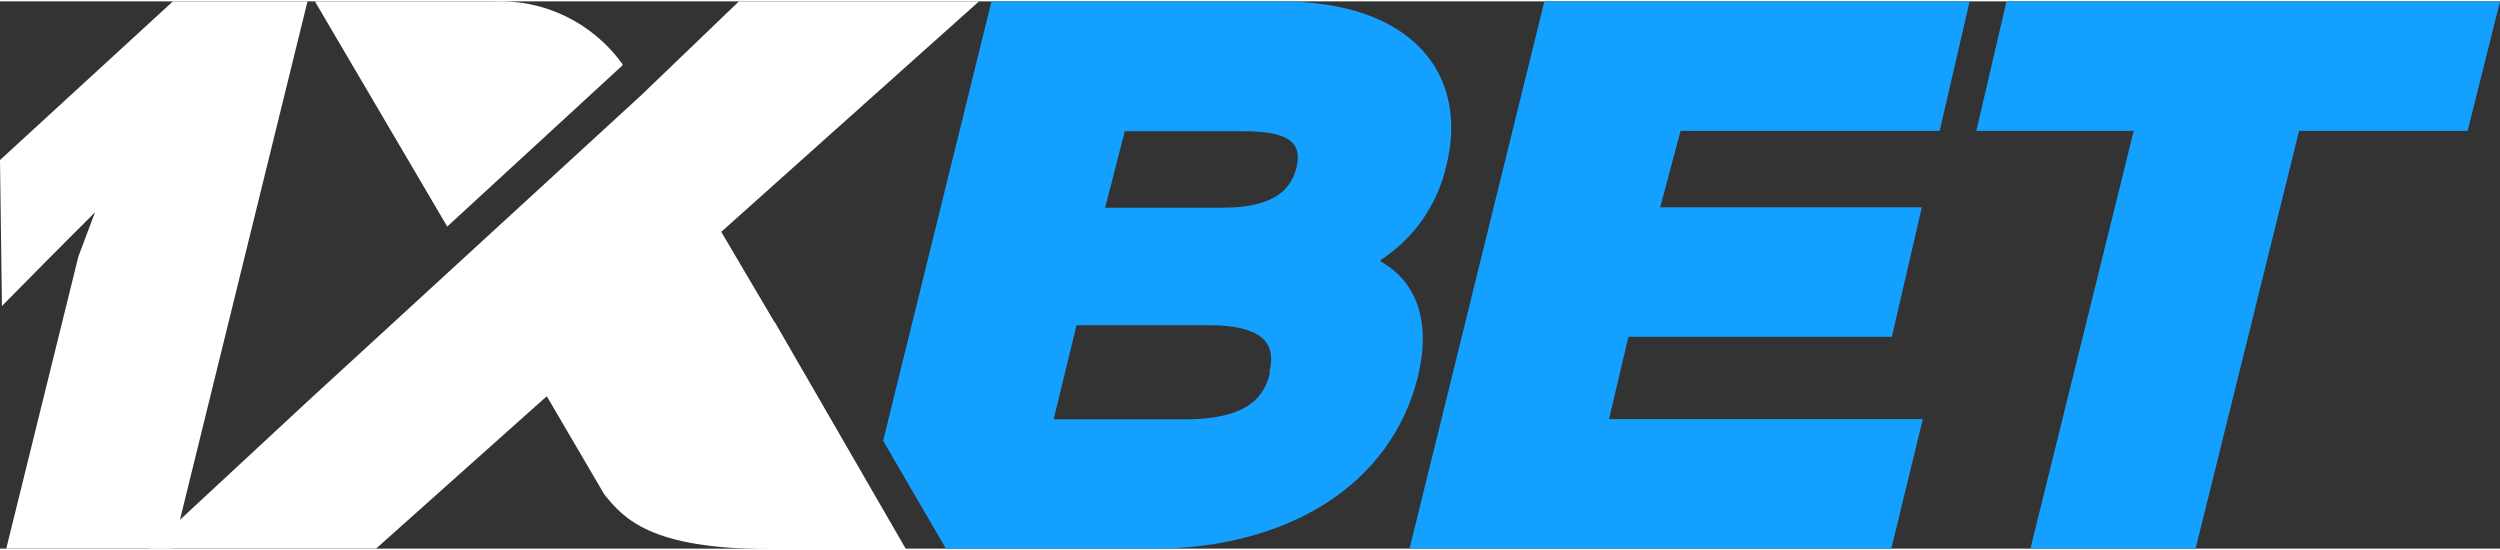 <?xml version="1.0" encoding="UTF-8"?> <svg xmlns="http://www.w3.org/2000/svg" xmlns:xlink="http://www.w3.org/1999/xlink" width="200px" height="44px" viewBox="0 0 201 44" version="1.1"><rect x="0" y="0" width="201" height="44" fill="#333333" stroke="none"/><g id="surface1"><path style=" stroke:none;fill-rule:nonzero;fill:rgb(7.843%,62.745%,100%);fill-opacity:1;" d="M 116.289 13.203 C 118.086 5.98 113.703 0.004 102.973 0.004 L 79.715 0.004 L 71.004 35.324 L 76.059 44.012 L 92.605 44.012 C 103.445 44.012 111.844 38.949 114.004 30.152 C 115.09 25.641 113.832 22.488 110.996 20.91 L 110.996 20.801 C 113.684 19.059 115.586 16.328 116.289 13.203 Z M 102.105 29.867 C 101.668 31.715 100.422 33.605 95.27 33.605 L 84.711 33.605 L 86.555 26.035 L 97.066 26.035 C 102.156 26.02 102.531 27.961 102.043 29.867 Z M 104.219 13.438 C 103.84 14.855 102.754 16.59 98.309 16.59 L 88.855 16.59 L 90.43 10.441 L 99.887 10.441 C 104.375 10.41 104.598 11.859 104.219 13.438 Z M 104.219 13.438 "></path><path style=" stroke:none;fill-rule:nonzero;fill:rgb(7.843%,62.745%,100%);fill-opacity:1;" d="M 130.926 26.969 L 152.105 26.969 L 154.516 16.559 L 133.48 16.559 L 135.117 10.41 L 155.949 10.41 L 158.359 0.004 L 124.168 0.004 L 113.328 43.996 L 152.059 43.996 L 154.594 33.59 L 129.367 33.59 Z M 130.926 26.969 "></path><path style=" stroke:none;fill-rule:nonzero;fill:rgb(7.843%,62.745%,100%);fill-opacity:1;" d="M 161.324 0.004 L 158.898 10.41 L 171.551 10.41 L 163.246 43.996 L 176.527 43.996 L 184.848 10.41 L 198.398 10.41 L 201 0.004 Z M 161.324 0.004 "></path><path style=" stroke:none;fill-rule:nonzero;fill:rgb(100%,100%,100%);fill-opacity:1;" d="M 13.898 43.996 L 0.504 43.996 L 6.305 20.504 L 7.641 16.953 L 4.098 20.504 L 0.156 24.492 L 0 12.758 L 13.898 0.004 L 24.723 0.004 Z M 13.898 43.996 "></path><path style=" stroke:none;fill-rule:nonzero;fill:rgb(100%,100%,100%);fill-opacity:1;" d="M 62.258 25.77 L 57.988 18.531 L 78.707 0.004 L 59.406 0.004 L 51.527 7.57 L 24.801 32.094 L 11.977 43.996 L 30.238 43.996 L 43.961 31.746 L 48.578 39.629 C 50.156 41.617 52.379 44.027 61.801 44.027 L 72.832 44.027 L 62.273 25.754 Z M 62.258 25.77 "></path><path style=" stroke:none;fill-rule:nonzero;fill:rgb(100%,100%,100%);fill-opacity:1;" d="M 50.047 5.145 L 50.047 5.051 C 47.645 1.695 43.699 -0.207 39.582 0.004 L 25.32 0.004 L 35.957 18.105 Z M 50.047 5.145 "></path></g></svg> 